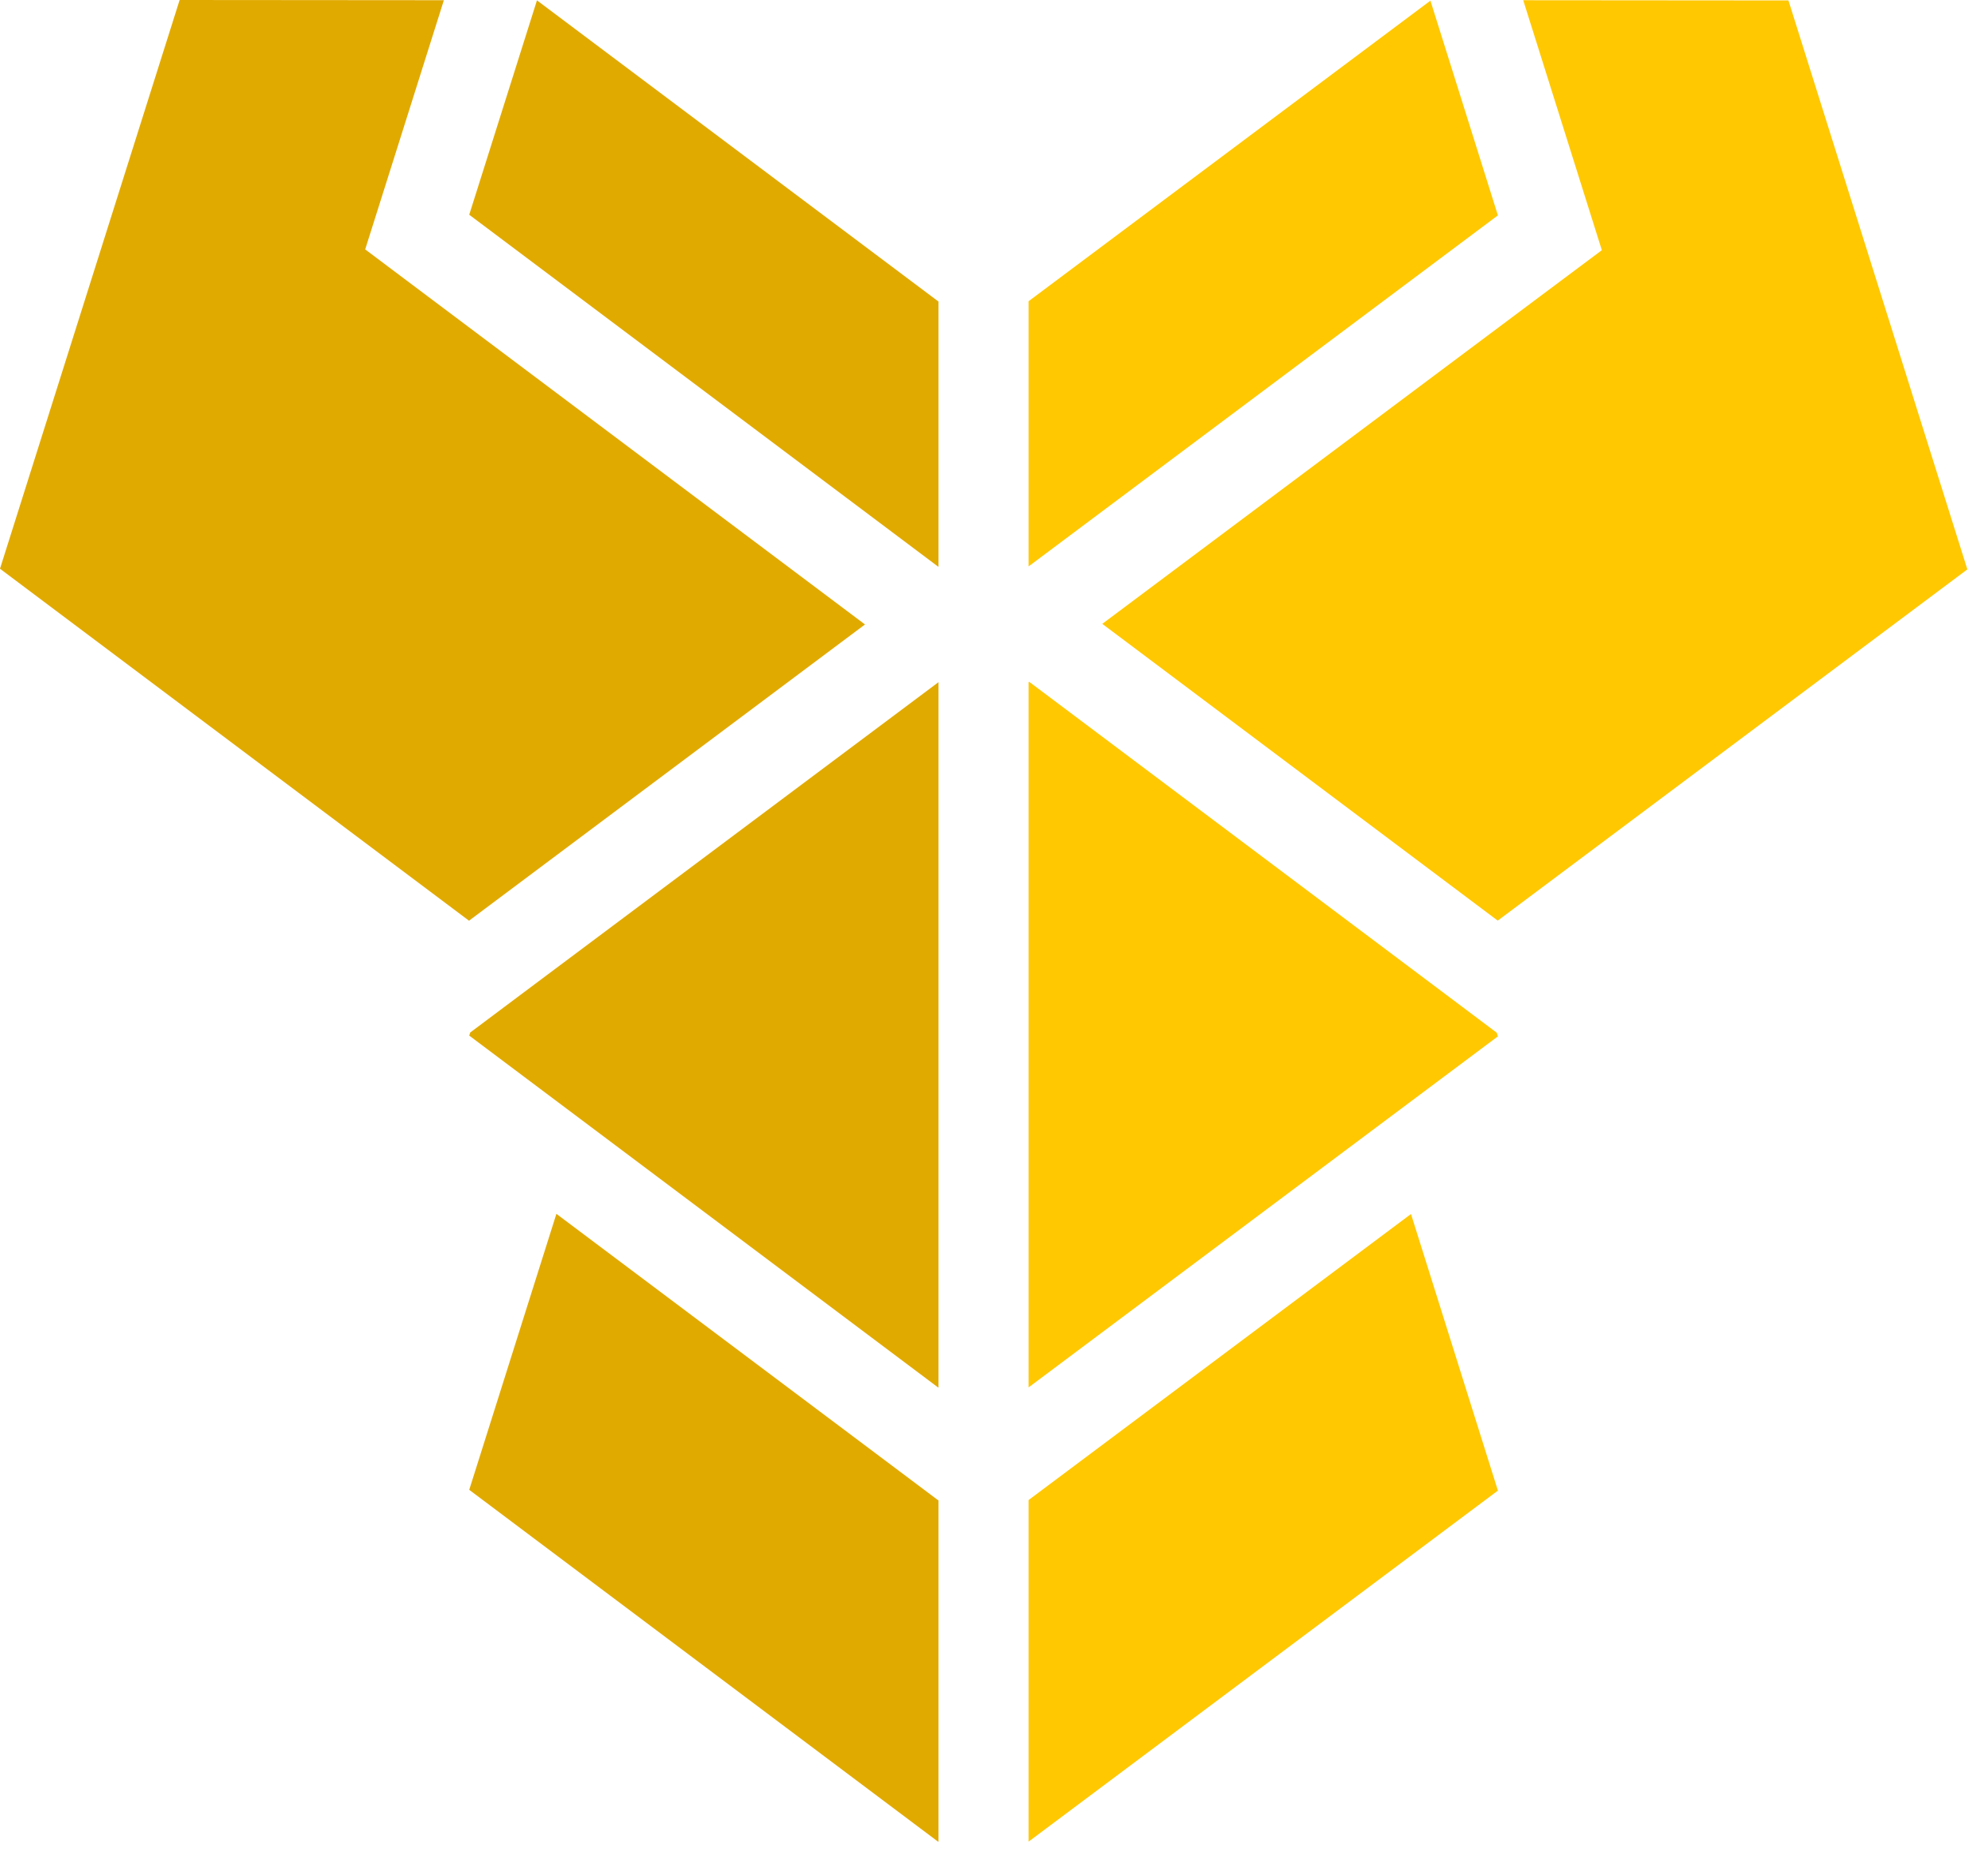 <svg xmlns="http://www.w3.org/2000/svg" width="2021" height="1893" viewBox="0 0 2021 1893" fill="none"><path d="M1818.13 0.449L1548.52 0.235L1608.28 190.274L1628.44 254.392L1575.56 293.917L1120.6 634.335L1522.61 936.081L2000 578.947L1818.13 0.449Z" fill="#FFC800"></path><path d="M424.051 293.228L371.253 253.571L391.484 189.559L451.248 0.213L182.62 0L0 578.286L476.795 936.164L879.35 634.952L424.051 293.228Z" fill="#E1AA00"></path><path d="M953.823 306.45L545.875 0.366L477.028 218.351L953.823 576.23L954.082 576.017V306.397L953.823 306.45Z" fill="#E1AA00"></path><path d="M1454.17 0.677L1045.68 306.281V575.901L1522.76 218.981L1454.17 0.677Z" fill="#FFC800"></path><path d="M529.644 1011.18L478.035 1049.85L477.028 1052.99L953.823 1410.87L954.082 1410.66V693.623L529.644 1011.18Z" fill="#E1AA00"></path><path d="M1521.6 1050.08L1469.73 1011.11L1046.22 693.238L1045.68 693.638V1410.67L1522.76 1053.75L1521.6 1050.08Z" fill="#FFC800"></path><path d="M953.746 1525.48L900.95 1485.84L565.642 1234.22L477.028 1514.85L953.823 1872.73L954.082 1872.52V1525.21L953.746 1525.48Z" fill="#E1AA00"></path><path d="M1434.41 1234.4L1098.22 1485.92L1045.68 1525.23V1872.54L1522.76 1515.62L1434.41 1234.4Z" fill="#FFC800"></path></svg>
